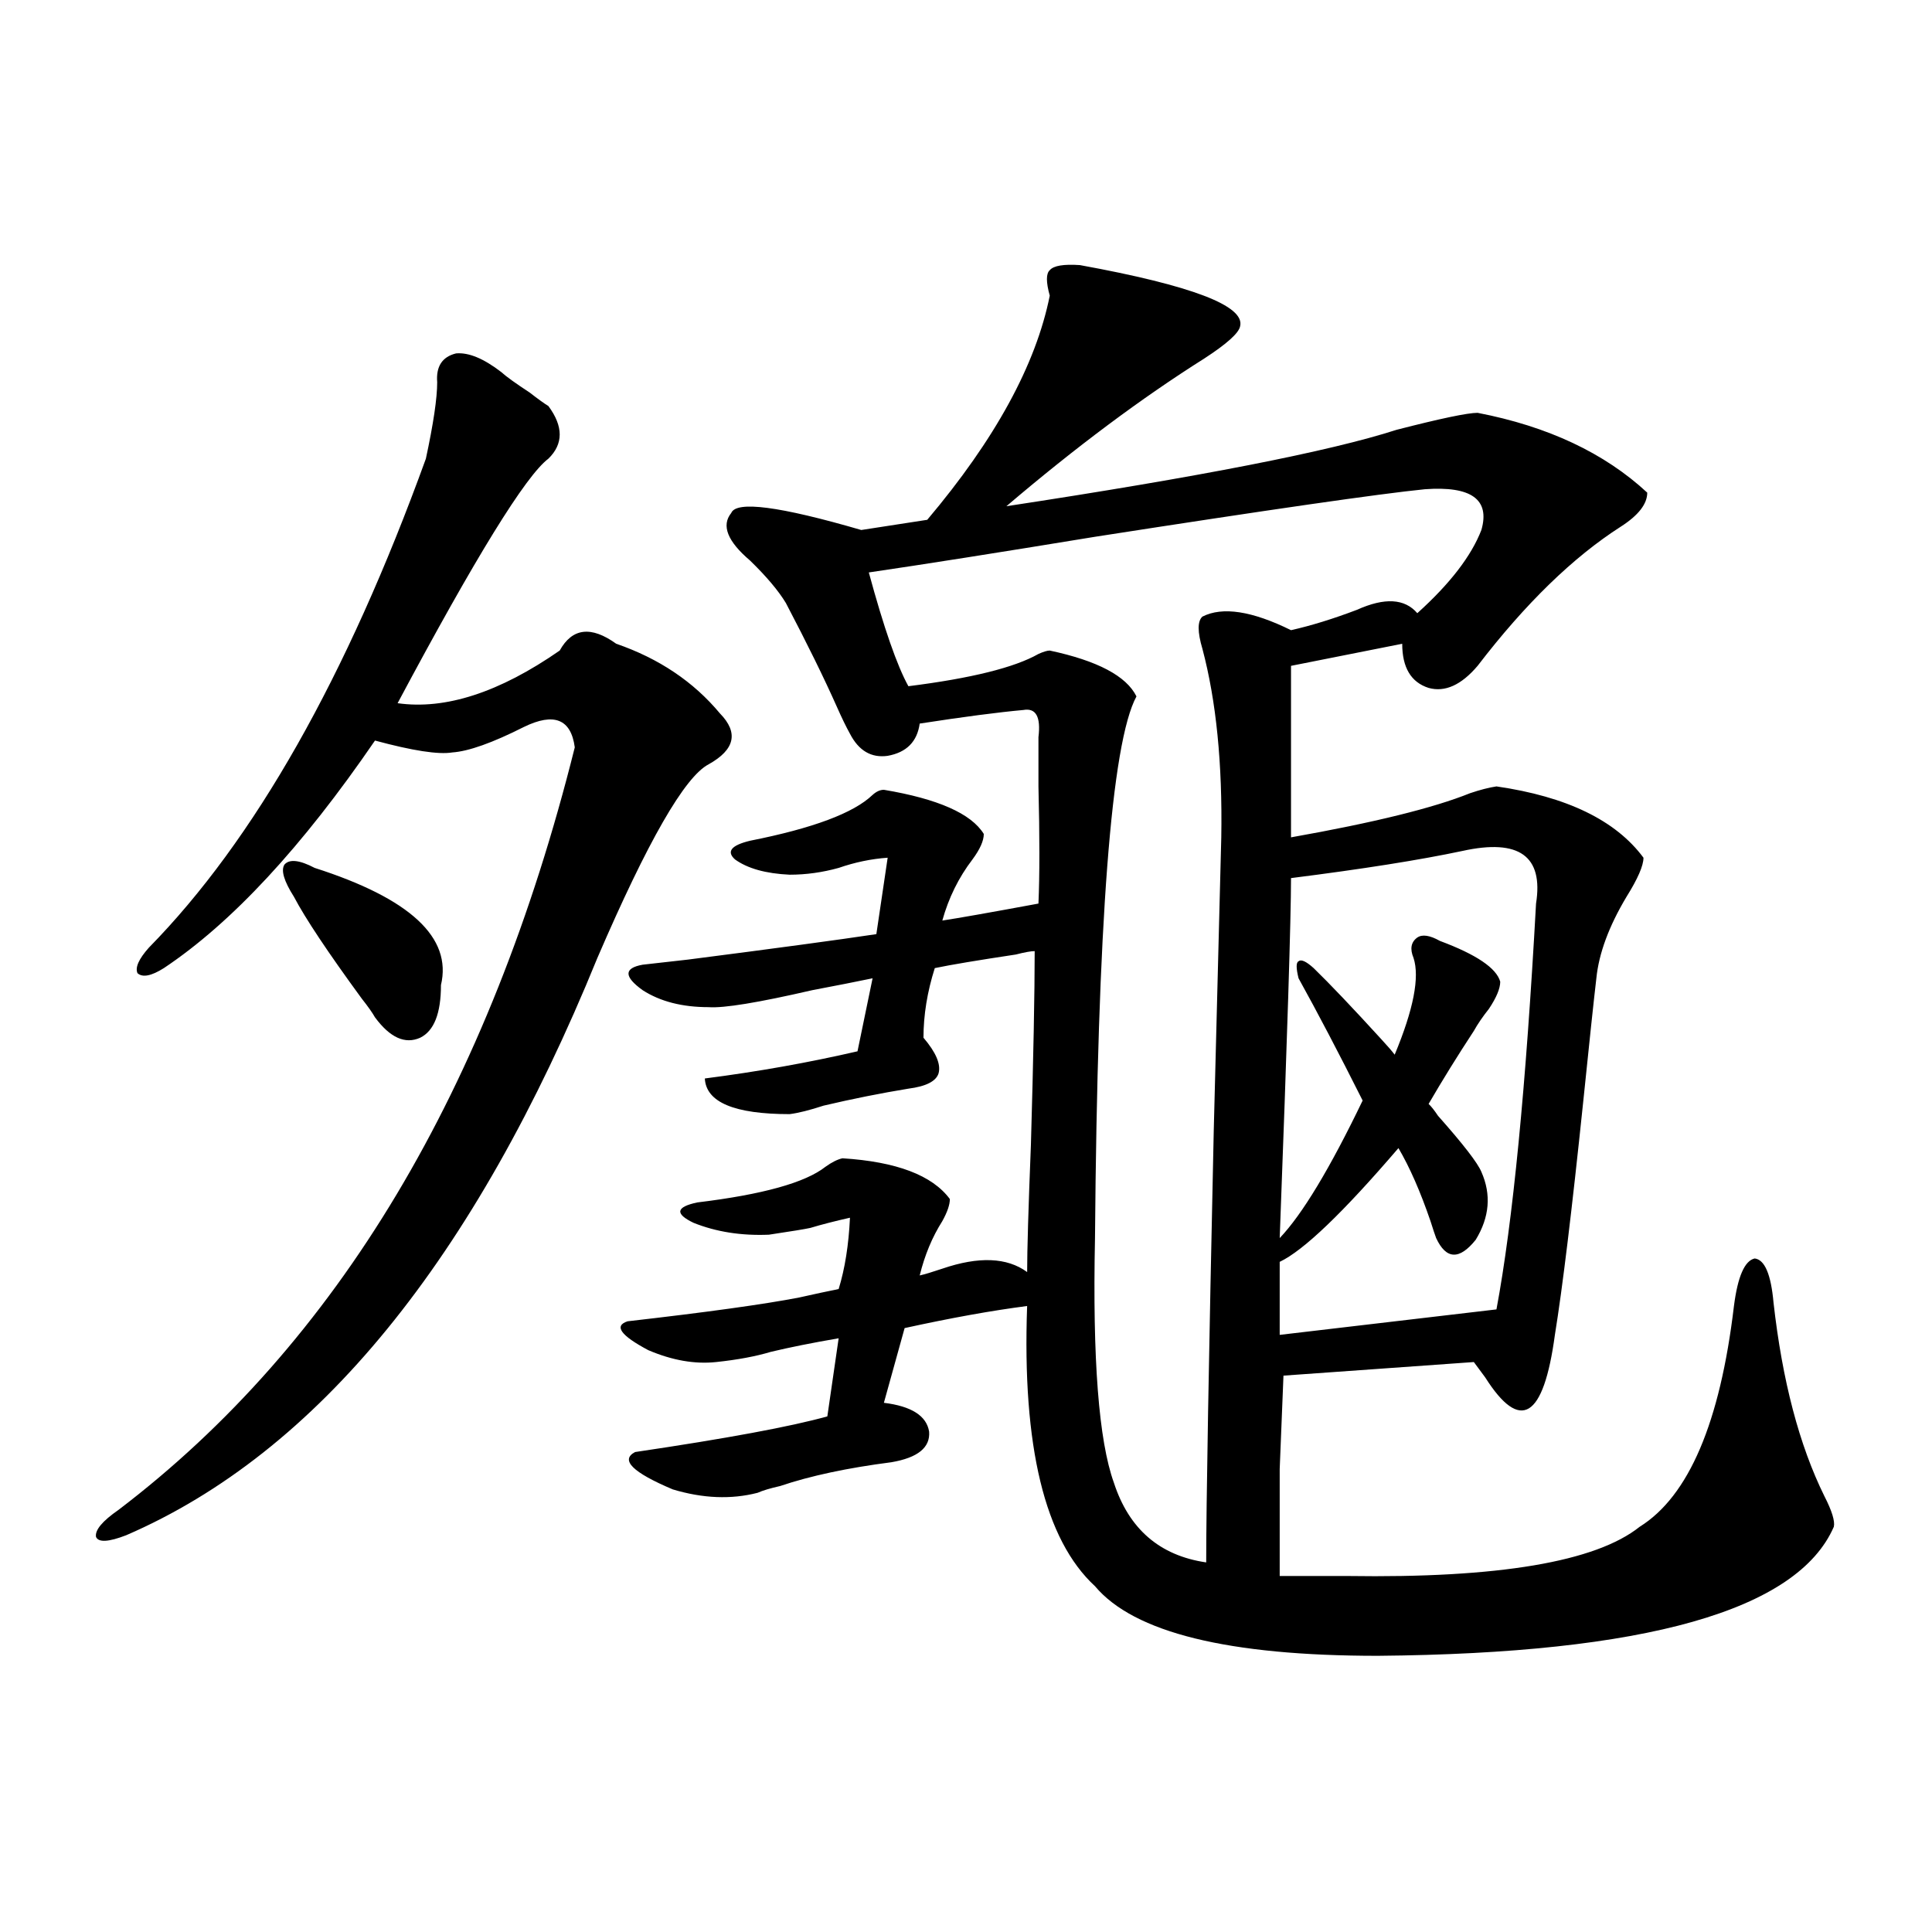 <?xml version="1.0" encoding="utf-8"?>
<!-- Generator: Adobe Illustrator 16.0.0, SVG Export Plug-In . SVG Version: 6.00 Build 0)  -->
<!DOCTYPE svg PUBLIC "-//W3C//DTD SVG 1.1//EN" "http://www.w3.org/Graphics/SVG/1.1/DTD/svg11.dtd">
<svg version="1.1" id="图层_1" xmlns="http://www.w3.org/2000/svg" xmlns:xlink="http://www.w3.org/1999/xlink" x="0px" y="0px"
	 width="1000px" height="1000px" viewBox="0 0 1000 1000" enable-background="new 0 0 1000 1000" xml:space="preserve">
<path d="M259.457,192.586c2.592,2.349,7.47,5.864,14.634,10.547c4.543,3.516,7.805,5.864,9.756,7.031
	c7.805,10.547,7.805,19.638,0,27.246c-11.707,8.789-37.728,50.977-78.047,126.563c24.71,3.516,52.682-5.562,83.9-27.246
	c6.494-11.714,16.25-12.882,29.268-3.516c22.104,7.622,39.999,19.638,53.657,36.035c9.756,9.97,7.805,18.759-5.854,26.367
	c-12.362,6.454-31.554,39.853-57.56,100.195C245.464,652.254,164.17,751.872,65.315,794.637c-9.115,3.516-14.313,3.817-15.609,0.879
	c-0.655-3.516,3.247-8.198,11.707-14.063c113.168-86.133,191.855-217.667,236.092-394.629c-1.951-14.64-10.731-18.155-26.341-10.547
	c-16.265,8.212-28.627,12.606-37.072,13.184c-7.164,1.181-20.487-0.879-39.999-6.152c-37.728,55.083-74.145,94.345-109.266,117.773
	c-6.509,4.106-11.066,4.985-13.658,2.637c-1.311-2.925,0.641-7.319,5.854-13.184c54.633-55.659,102.437-140.034,143.411-253.125
	c3.902-18.155,5.854-31.339,5.854-39.551c-0.655-8.198,2.592-13.184,9.756-14.941C242.537,182.341,250.342,185.555,259.457,192.586z
	 M162.874,449.227c49.42,15.82,71.218,36.035,65.364,60.645c0,14.653-3.582,23.73-10.731,27.246
	c-7.805,3.516-15.609,0-23.414-10.547c-1.311-2.335-3.582-5.562-6.829-9.668c-17.561-24.019-29.268-41.597-35.121-52.734
	c-5.213-8.198-6.829-13.761-4.878-16.699C149.856,444.544,155.069,445.134,162.874,449.227z M558.962,137.215
	c57.88,10.547,85.517,21.094,82.925,31.641c-0.655,3.516-6.829,9.091-18.536,16.699c-32.529,20.517-66.675,46.005-102.437,76.465
	c100.15-15.229,167.466-28.413,201.946-39.551c22.759-5.851,36.737-8.789,41.95-8.789c36.417,7.031,65.685,20.806,87.803,41.309
	c0,5.864-4.558,11.728-13.658,17.578c-24.725,15.82-49.435,39.853-74.145,72.07c-8.46,9.97-16.92,13.774-25.365,11.426
	c-9.115-2.925-13.658-10.547-13.658-22.852l-57.56,11.426v88.77c42.926-7.608,73.81-15.229,92.681-22.852
	c5.198-1.758,9.756-2.925,13.658-3.516c36.417,5.273,61.782,17.578,76.096,36.914c0,4.106-2.927,10.849-8.78,20.215
	c-9.115,15.243-14.313,29.306-15.609,42.188c-1.311,11.138-3.582,32.52-6.829,64.16c-5.854,56.25-10.731,96.392-14.634,120.41
	c-5.854,43.368-17.896,50.688-36.097,21.973c-2.606-3.516-4.558-6.152-5.854-7.91l-98.534,7.031
	c-0.655,17.001-1.311,33.11-1.951,48.34c0,12.896,0,31.353,0,55.371h35.121c78.047,1.181,128.442-7.319,151.216-25.488
	c25.365-15.82,41.615-53.901,48.779-114.258c1.951-15.229,5.519-23.429,10.731-24.609c5.198,0.591,8.445,8.212,9.756,22.852
	c4.543,40.43,13.323,73.828,26.341,100.195c3.902,7.622,5.519,12.896,4.878,15.82c-18.871,43.354-97.559,65.616-236.092,66.797
	c-77.406,0-126.186-12.017-146.338-36.035c-26.021-24.019-37.728-72.358-35.121-145.02c-18.216,2.349-39.358,6.152-63.413,11.426
	l-10.731,38.672c14.299,1.758,22.104,6.743,23.414,14.941c0.641,8.212-5.854,13.485-19.512,15.82
	c-22.773,2.938-41.95,7.031-57.56,12.305c-5.213,1.181-9.115,2.349-11.707,3.516c-13.658,3.516-28.292,2.938-43.901-1.758
	c-20.822-8.789-27.316-15.229-19.512-19.336c47.469-7.031,80.639-13.184,99.51-18.457l5.854-40.43
	c-13.658,2.349-25.365,4.696-35.121,7.031c-7.805,2.349-17.24,4.106-28.292,5.273c-11.066,1.181-22.773-0.879-35.121-6.152
	c-14.313-7.608-17.896-12.593-10.731-14.941c40.975-4.683,70.563-8.789,88.778-12.305c7.805-1.758,14.634-3.214,20.487-4.395
	c3.247-10.547,5.198-22.852,5.854-36.914c-7.805,1.758-14.634,3.516-20.487,5.273c-2.606,0.591-9.756,1.758-21.463,3.516
	c-14.313,0.591-27.316-1.456-39.023-6.152c-9.756-4.683-9.115-8.198,1.951-10.547c33.811-4.093,55.929-10.245,66.34-18.457
	c3.247-2.335,6.174-3.804,8.78-4.395c27.957,1.758,46.493,8.789,55.608,21.094c0,2.938-1.311,6.743-3.902,11.426
	c-5.213,8.212-9.115,17.578-11.707,28.125c2.592-0.577,6.494-1.758,11.707-3.516c18.856-6.44,33.49-5.851,43.901,1.758
	c0-11.124,0.641-33.097,1.951-65.918c1.296-45.112,1.951-78.511,1.951-100.195c-1.951,0-5.213,0.591-9.756,1.758
	c-19.512,2.938-33.505,5.273-41.95,7.031c-3.902,12.305-5.854,24.321-5.854,36.035c6.494,7.622,9.101,13.774,7.805,18.457
	c-1.311,4.106-6.509,6.743-15.609,7.91c-14.313,2.349-28.947,5.273-43.901,8.789c-7.164,2.349-13.018,3.817-17.561,4.395
	c-28.627,0-43.261-6.152-43.901-18.457c27.316-3.516,53.657-8.198,79.022-14.063l7.805-37.793
	c-8.46,1.758-18.871,3.817-31.219,6.152c-27.972,6.454-45.853,9.38-53.657,8.789c-13.658,0-25.045-2.925-34.146-8.789
	c-9.756-7.031-9.756-11.426,0-13.184c5.198-0.577,13.003-1.456,23.414-2.637c45.518-5.851,78.047-10.245,97.559-13.184l5.854-39.551
	c-8.46,0.591-16.92,2.349-25.365,5.273c-8.46,2.349-16.92,3.516-25.365,3.516c-12.362-0.577-21.798-3.214-28.292-7.91
	c-4.558-4.093-1.951-7.319,7.805-9.668c32.515-6.44,53.657-14.351,63.413-23.73c1.951-1.758,3.902-2.637,5.854-2.637
	c27.957,4.696,45.197,12.305,51.706,22.852c0,3.516-1.951,7.91-5.854,13.184c-7.164,9.38-12.362,19.927-15.609,31.641
	c7.805-1.167,24.39-4.093,49.755-8.789c0.641-14.64,0.641-34.854,0-60.645c0-11.714,0-20.215,0-25.488
	c1.296-10.547-1.311-15.229-7.805-14.063c-13.018,1.181-30.898,3.516-53.657,7.031c-1.311,9.38-6.829,14.941-16.585,16.699
	c-8.46,1.181-14.969-2.637-19.512-11.426c-1.951-3.516-4.237-8.198-6.829-14.063c-6.509-14.64-15.289-32.52-26.341-53.613
	c-3.902-6.44-10.091-13.761-18.536-21.973c-11.707-9.956-14.969-18.155-9.756-24.609c2.592-6.44,25.03-3.516,67.315,8.789
	l34.146-5.273c35.121-41.597,56.249-80.269,63.413-116.016c-1.951-7.031-1.951-11.426,0-13.184
	C545.304,137.517,550.502,136.638,558.962,137.215z M628.229,585.457l3.902-152.051c0.641-38.081-2.606-70.601-9.756-97.559
	c-2.606-8.789-2.606-14.351,0-16.699c10.396-5.273,25.686-2.925,45.853,7.031c10.396-2.335,21.783-5.851,34.146-10.547
	c14.299-6.44,24.71-5.851,31.219,1.758c16.905-15.229,27.957-29.581,33.17-43.066c4.543-15.82-5.213-22.852-29.268-21.094
	c-23.414,2.349-80.333,10.547-170.728,24.609c-50.09,8.212-89.113,14.364-117.07,18.457c7.805,28.716,14.634,48.34,20.487,58.887
	c32.515-4.093,54.953-9.668,67.315-16.699c2.592-1.167,4.543-1.758,5.854-1.758c24.71,5.273,39.664,13.184,44.877,23.73
	c-13.018,24.032-20.167,117.485-21.463,280.371c-1.311,62.704,1.951,104.892,9.756,126.563
	c7.805,24.032,23.734,37.793,47.804,41.309C624.326,779.407,625.622,704.988,628.229,585.457z M757.006,440.438
	c-22.118,4.696-51.706,9.38-88.778,14.063c0,20.517-1.951,82.617-5.854,186.328c11.707-12.305,26.006-36.035,42.926-71.191
	c-12.362-24.609-23.414-45.703-33.17-63.281c-1.311-5.273-1.311-8.198,0-8.789c1.296-1.167,3.902,0,7.805,3.516
	c8.445,8.212,20.152,20.517,35.121,36.914c3.247,3.516,5.519,6.152,6.829,7.91c9.756-23.429,13.003-40.128,9.756-50.098
	c-1.951-4.683-1.311-8.198,1.951-10.547c2.592-1.758,6.494-1.167,11.707,1.758c18.856,7.031,29.268,14.063,31.219,21.094
	c0,3.516-1.951,8.212-5.854,14.063c-3.262,4.106-5.854,7.91-7.805,11.426c-8.46,12.896-16.265,25.488-23.414,37.793
	c1.296,1.181,2.927,3.228,4.878,6.152c13.003,14.653,20.487,24.321,22.438,29.004c5.198,11.728,4.223,23.442-2.927,35.156
	c-8.46,10.547-15.289,10.259-20.487-0.879c-0.655-1.758-1.631-4.683-2.927-8.789c-5.213-15.229-10.731-27.823-16.585-37.793
	c-28.627,33.398-49.114,53.036-61.462,58.887v37.793l112.192-13.184c8.445-45.112,15.274-115.137,20.487-210.059
	C798.956,443.074,786.273,433.997,757.006,440.438z"/>
</svg>

